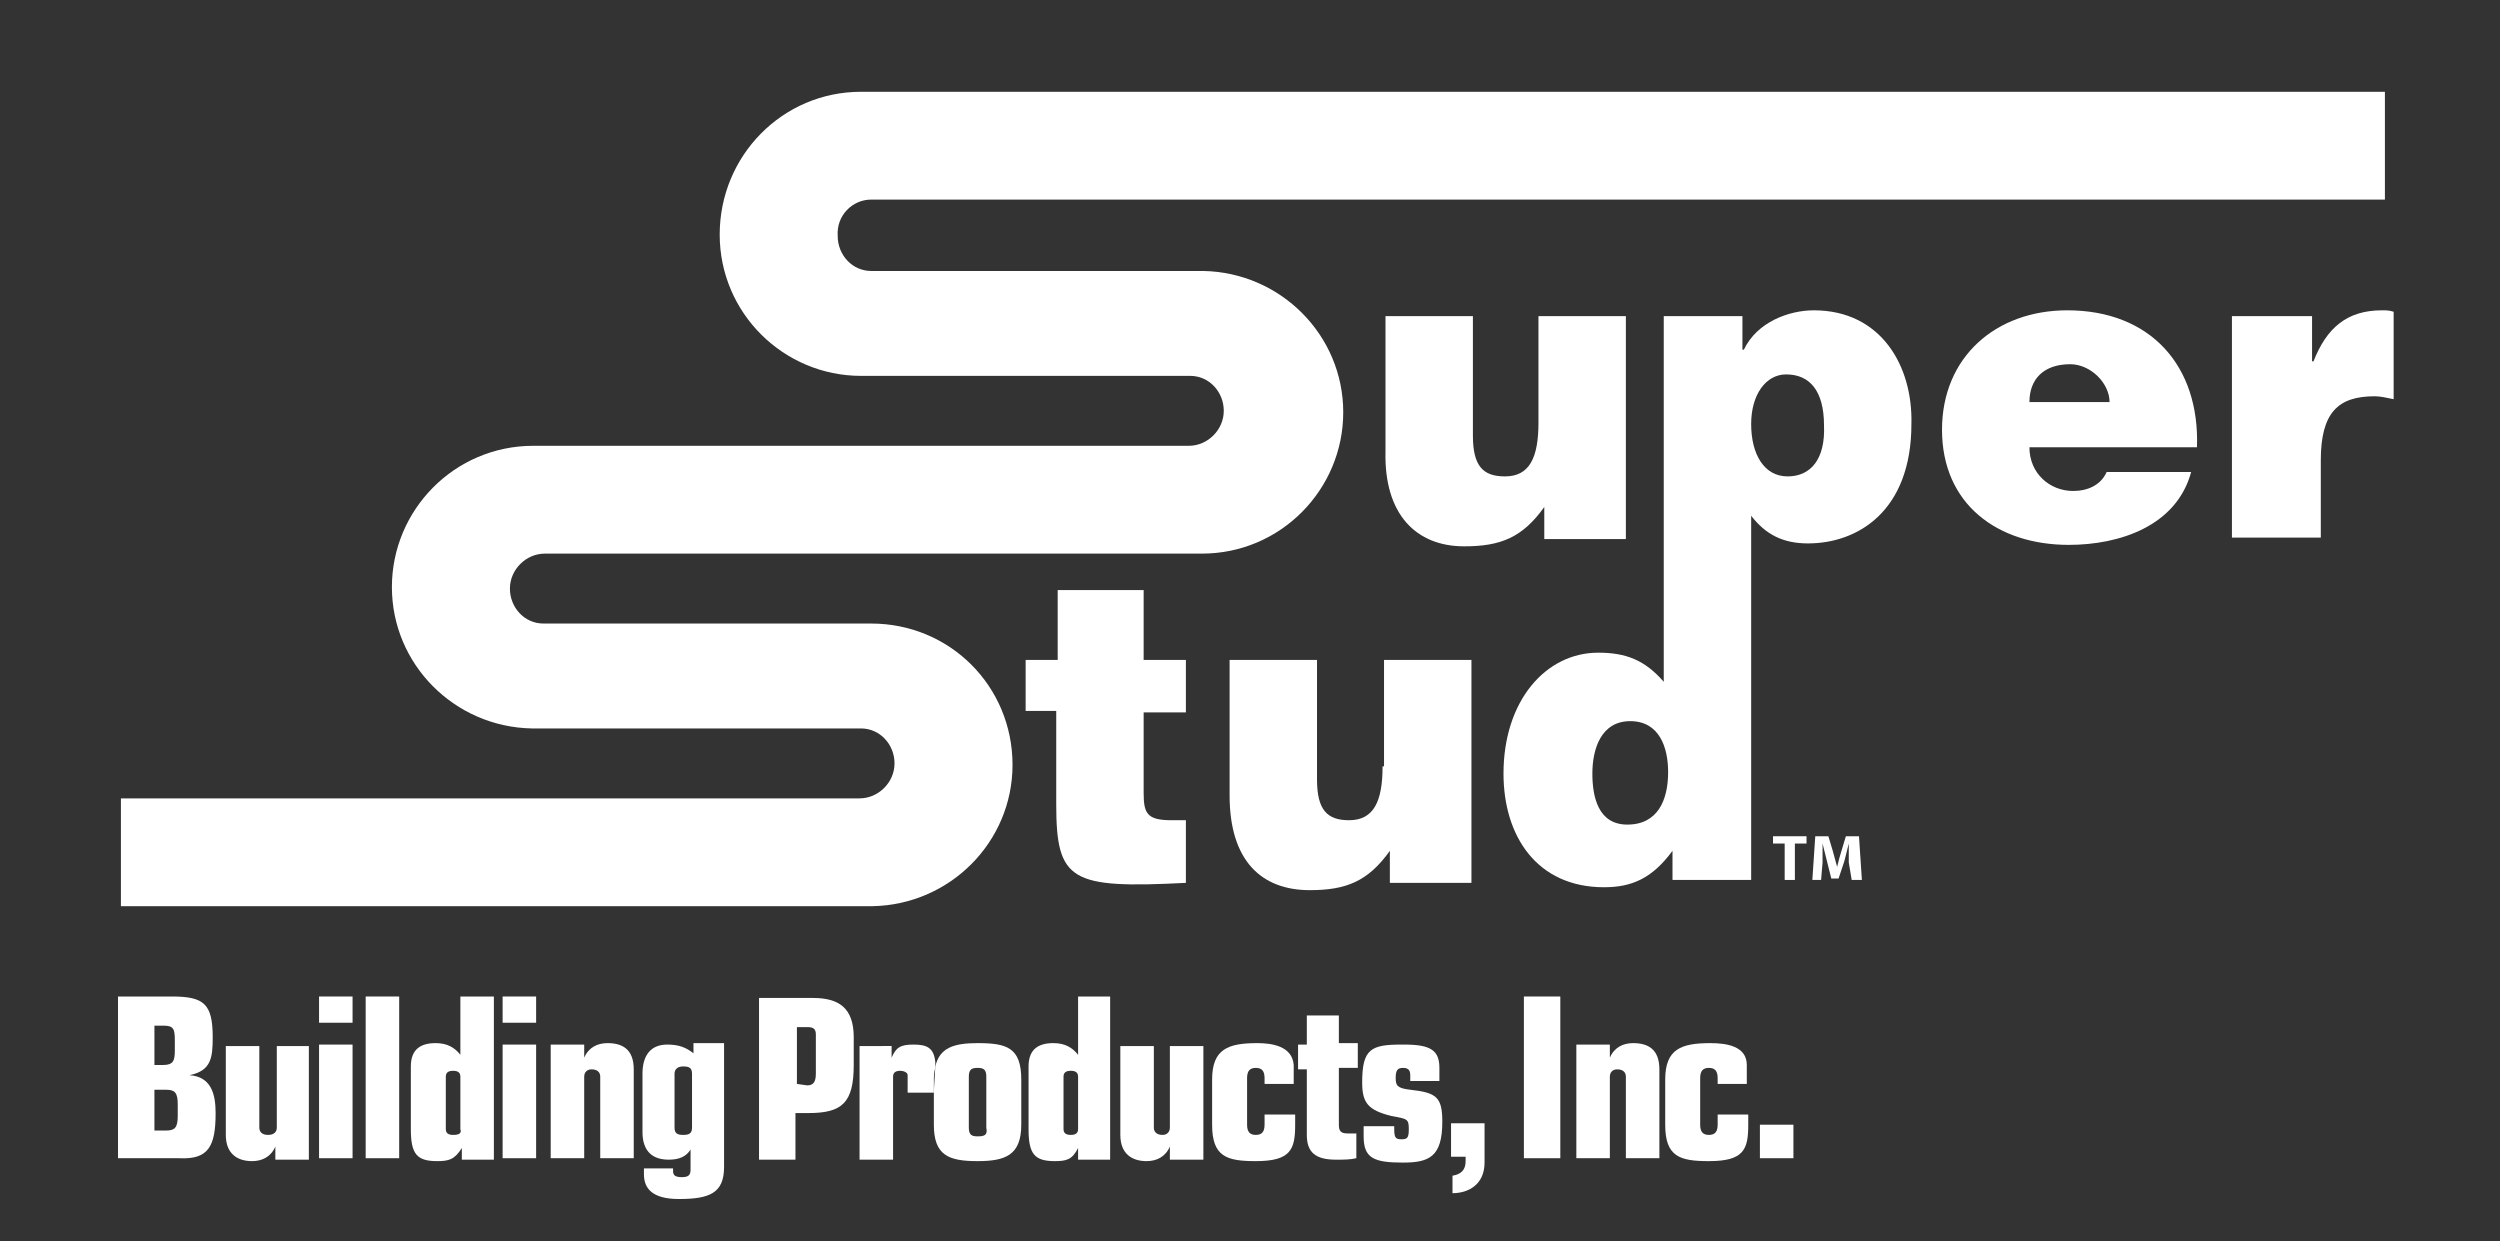 <?xml version="1.0" encoding="utf-8"?>
<!-- Generator: Adobe Illustrator 25.0.1, SVG Export Plug-In . SVG Version: 6.00 Build 0)  -->
<svg version="1.1" id="Layer_1" xmlns="http://www.w3.org/2000/svg" xmlns:xlink="http://www.w3.org/1999/xlink" x="0px" y="0px"
	 viewBox="0 0 171.6 85.2" style="enable-background:new 0 0 171.6 85.2;" xml:space="preserve">
<rect x="0" y="0" width="171.6" height="85.2" fill="#333333" stroke="none"/>
<style type="text/css">
	.st0{fill:#FFFFFF;}
</style>
<path class="st0" d="M158.8,24.8h-0.1v-3.1h-5.5v15.2h6.1v-5.3c0-3.3,1.2-4.4,3.7-4.4c0.4,0,0.8,0.1,1.3,0.2v-6
	c-0.3-0.1-0.5-0.1-0.8-0.1C161.1,21.3,159.7,22.5,158.8,24.8z"/>
<path class="st0" d="M141.9,21.3c-4.9,0-8.6,3.2-8.6,8.2c0,5.1,3.8,7.9,8.7,7.9c3.5,0,7.4-1.3,8.4-5h-5.8c-0.4,0.9-1.3,1.3-2.3,1.3
	c-1.6,0-3-1.2-3-3h11.5C151,25.1,147.6,21.3,141.9,21.3z M139.3,27.6c0-1.6,1-2.6,2.8-2.6c1.4,0,2.7,1.3,2.7,2.6H139.3z"/>
<path class="st0" d="M72.5,55.2c0,5.3,1,5.8,8.9,5.4v-4.3h-1c-1.7,0-1.9-0.5-1.9-1.9v-5.5h2.9v-3.6h-2.9v-4.8h-5.9v4.8h-2.2v3.5h2.1
	V55.2z"/>
<path class="st0" d="M100.5,37.5c2.5,0,4-0.6,5.5-2.7V37h5.6V21.7h-6V29c0,2.4-0.6,3.7-2.3,3.7c-1.5,0-2.2-0.7-2.2-2.8v-8.2h-6V31
	C95,35.3,97.2,37.5,100.5,37.5z"/>
<path class="st0" d="M124.5,21.3c-1.7,0-3.9,0.8-4.8,2.7h-0.1v-2.3h-5.4v17.9v7.2c-1.3-1.5-2.6-2-4.5-2c-3.6,0-6.5,3.3-6.5,8.3
	c0,4.3,2.3,7.8,6.9,7.8c1.9,0,3.3-0.6,4.7-2.5v2h5.4V42.1v-6.7c1,1.3,2.2,1.9,3.9,1.9c3.4,0,7.1-2.2,7.1-8.2
	C131.3,25.1,129.1,21.3,124.5,21.3z M111.7,56.6c-2,0-2.4-1.9-2.4-3.5c0-1.7,0.6-3.6,2.6-3.6s2.6,1.8,2.6,3.5
	C114.5,54.9,113.8,56.6,111.7,56.6z M122.7,32.7c-1.6,0-2.5-1.5-2.5-3.6c0-2,1-3.4,2.4-3.4c1.6,0,2.6,1.1,2.6,3.5
	C125.3,31.5,124.3,32.7,122.7,32.7z"/>
<path class="st0" d="M89.9,61.1c2.5,0,4-0.6,5.5-2.7v2.2h5.6V45.3h-6v7.3h-0.1c0,2.4-0.6,3.7-2.3,3.7c-1.5,0-2.2-0.7-2.2-2.8v-8.2
	h-6v9.3C84.4,59.1,86.6,61.1,89.9,61.1z"/>
<path class="st0" d="M49.4,16.1c0,5.4,4.4,9.7,9.7,9.7h0.1h22.5c1.3,0,2.3,1.1,2.3,2.4s-1.1,2.4-2.4,2.4h-45c-5.4,0-9.7,4.4-9.7,9.7
	s4.3,9.6,9.6,9.7h22.6c1.3,0,2.3,1.1,2.3,2.4s-1.1,2.4-2.4,2.4h-8.7h-42v7.4h51.6c5.3-0.1,9.6-4.4,9.6-9.7c0-5.4-4.3-9.7-9.7-9.7
	H37.3c-1.3,0-2.3-1.1-2.3-2.4s1.1-2.4,2.4-2.4h8.7h36.1c0.1,0,0.2,0,0.3,0c5.4,0,9.7-4.4,9.7-9.7s-4.3-9.6-9.6-9.7H59.8
	c-1.3,0-2.3-1.1-2.3-2.4c-0.1-1.4,1-2.5,2.3-2.5h103.9V6.3H59.4h-0.3C53.7,6.3,49.4,10.7,49.4,16.1z"/>
<g>
	<rect x="104.6" y="68.4" class="st0" width="2.5" height="11.1"/>
	<path class="st0" d="M61.3,73.9c0-0.3,0.2-0.4,0.5-0.4c0.2,0,0.5,0.1,0.5,0.3V75h1.8v-0.8c0-0.3,0-0.6,0.1-0.9v-0.4
		c-0.1-1-0.6-1.2-1.5-1.2s-1.2,0.2-1.5,0.9v-0.8H59v7.8h2.3C61.3,79.6,61.3,73.9,61.3,73.9z"/>
	<path class="st0" d="M54.6,76.4h0.9c2.3,0,3.1-0.7,3.1-3.3v-1.9c0-2-1-2.7-2.8-2.7h-3.7v11.1h2.5V76.4z M54.7,74.4v-3.9h0.7
		c0.4,0,0.6,0.1,0.6,0.5v2.7c0,0.6-0.2,0.8-0.6,0.8L54.7,74.4L54.7,74.4z"/>
	<path class="st0" d="M45.9,79.6c0.7,0,1.2-0.2,1.5-0.7v1.4c0,0.4-0.2,0.5-0.6,0.5c-0.4,0-0.6-0.1-0.6-0.4v-0.2h-2v0.4
		c0,1,0.6,1.7,2.4,1.7c2.1,0,3.1-0.4,3.1-2.2v-8.5h-2.1v0.7c-0.5-0.4-1-0.6-1.8-0.6c-1.1,0-1.7,0.7-1.7,2v4
		C44.1,78.7,44.5,79.6,45.9,79.6z M46.3,73.7c0-0.3,0.2-0.5,0.6-0.5c0.4,0,0.6,0.1,0.6,0.5v3.7c0,0.4-0.2,0.5-0.6,0.5
		c-0.4,0-0.6-0.1-0.6-0.5V73.7z"/>
	<path class="st0" d="M100.6,79.7c0,0.6-0.3,0.9-0.9,1v1.2c1.1,0,2.2-0.6,2.2-2.1v-2.7h-2.3v2.3h1C100.6,79.6,100.6,79.7,100.6,79.7
		z"/>
	<path class="st0" d="M110.5,73.9c0-0.3,0.2-0.5,0.5-0.5c0.4,0,0.6,0.2,0.6,0.5v5.6h2.3v-6.1c0-1.4-0.8-1.8-1.8-1.8
		c-0.7,0-1.3,0.3-1.6,1v-0.9h-2.3v7.8h2.3V73.9z"/>
	<path class="st0" d="M72.4,79.7c0.8,0,1.2-0.1,1.6-0.9v0.8h2.2V68.4H74v4c-0.4-0.5-0.9-0.8-1.7-0.8c-1,0-1.7,0.4-1.7,1.6v4.3
		C70.6,79.2,71,79.7,72.4,79.7z M73,73.9c0-0.3,0.2-0.4,0.5-0.4s0.5,0.1,0.5,0.4v3.6c0,0.3-0.2,0.4-0.5,0.4S73,77.8,73,77.5V73.9z"
		/>
	<path class="st0" d="M89.7,77.9c0,1.2,0.6,1.7,2,1.7c0.5,0,1,0,1.4-0.1v-1.7c-0.2,0-0.4,0-0.6,0c-0.5,0-0.6-0.2-0.6-0.6v-3.9h1.3
		v-1.7h-1.3v-1.9h-2.2v2h-0.6v1.7h0.6V77.9z"/>
	<path class="st0" d="M64.1,74.9v2.3c0,2.1,1,2.5,3,2.5c1.9,0,3-0.4,3-2.5v-3.1c0-2.2-1-2.5-3-2.5c-1.6,0-2.6,0.3-2.9,1.6L64.1,74.9
		L64.1,74.9z M66.5,73.9c0-0.5,0.2-0.6,0.6-0.6s0.6,0.1,0.6,0.6v3.5c0.1,0.5-0.1,0.6-0.6,0.6c-0.4,0-0.6-0.1-0.6-0.6V73.9z"/>
	<path class="st0" d="M78.7,79.7c0.7,0,1.3-0.3,1.6-1v0.9h2.3v-7.8h-2.3v5.6c0,0.3-0.2,0.5-0.5,0.5c-0.4,0-0.6-0.2-0.6-0.5v-5.6
		h-2.3v6.1C76.9,79.2,77.7,79.7,78.7,79.7z"/>
	<path class="st0" d="M95.5,76.6c1.1,0.2,1.2,0.2,1.2,0.9c0,0.6-0.1,0.7-0.5,0.7s-0.5-0.1-0.5-0.7v-0.2h-2.1V78
		c0,1.5,0.7,1.8,2.7,1.8c1.8,0,2.7-0.4,2.7-2.8c0-1.7-0.4-2-2.2-2.2c-0.9-0.1-1-0.3-1-0.8s0.1-0.7,0.5-0.7s0.5,0.2,0.5,0.5v0.4h2
		v-0.9c0-1.2-0.6-1.6-2.4-1.6c-0.1,0-0.2,0-0.2,0c-2.1,0-2.7,0.3-2.7,2.6C93.5,75.7,93.9,76.2,95.5,76.6z"/>
	<path class="st0" d="M86.2,79.7c2.4,0,2.7-0.8,2.7-2.5v-0.7h-2.1v0.7c0,0.5-0.2,0.7-0.6,0.7s-0.6-0.2-0.6-0.7V74
		c0-0.5,0.2-0.7,0.6-0.7s0.6,0.2,0.6,0.7v0.4h2v-1.3c-0.1-1.3-1.5-1.5-2.5-1.5c-2,0-3.1,0.4-3.1,2.5v3.1
		C83.2,79.4,84.2,79.7,86.2,79.7z"/>
	<path class="st0" d="M40.1,73.9c0-0.3,0.2-0.5,0.5-0.5c0.4,0,0.6,0.2,0.6,0.5v5.6h2.3v-6.1c0-1.4-0.8-1.8-1.8-1.8
		c-0.7,0-1.3,0.3-1.6,1v-0.9h-2.3v7.8h2.3V73.9z"/>
	<path class="st0" d="M17.3,79.7c0.7,0,1.3-0.3,1.6-1v0.9h2.3v-7.8H19v5.6c0,0.3-0.2,0.5-0.6,0.5s-0.6-0.2-0.6-0.5v-5.6h-2.3v6.1
		C15.5,79.2,16.3,79.7,17.3,79.7z"/>
	<rect x="120.8" y="77.2" class="st0" width="2.3" height="2.3"/>
	<rect x="21.9" y="71.7" class="st0" width="2.3" height="7.8"/>
	<path class="st0" d="M14.8,76.4c0-1.3-0.3-2.5-1.8-2.6c1.5-0.3,1.6-1.2,1.6-2.6c0-2.3-0.6-2.8-2.8-2.8H8.1v11.1h4.2
		C14.3,79.6,14.8,78.7,14.8,76.4z M10.6,70.4h0.6c0.7,0,0.8,0.2,0.8,1v0.7c0,0.7-0.1,1-0.8,1h-0.6V70.4z M12.2,76.6
		c0,0.8-0.2,1-0.8,1h-0.8v-2.8h0.8c0.6,0,0.8,0.2,0.8,1V76.6z"/>
	<rect x="34.5" y="71.7" class="st0" width="2.3" height="7.8"/>
	<path class="st0" d="M117.3,79.7c2.4,0,2.7-0.8,2.7-2.5v-0.7h-2.1v0.7c0,0.5-0.2,0.7-0.6,0.7s-0.6-0.2-0.6-0.7V74
		c0-0.5,0.2-0.7,0.6-0.7s0.6,0.2,0.6,0.7v0.4h2v-1.3c0-1.3-1.4-1.5-2.5-1.5c-2,0-3.1,0.4-3.1,2.5v3.1
		C114.3,79.4,115.3,79.7,117.3,79.7z"/>
	<rect x="34.5" y="68.4" class="st0" width="2.3" height="1.8"/>
	<rect x="21.9" y="68.4" class="st0" width="2.3" height="1.8"/>
	<rect x="25.1" y="68.4" class="st0" width="2.3" height="11.1"/>
	<path class="st0" d="M30,79.7c0.8,0,1.2-0.1,1.7-0.9v0.8h2.2V68.4h-2.3v4c-0.4-0.5-0.9-0.8-1.7-0.8c-1,0-1.7,0.4-1.7,1.6v4.3
		C28.2,79.2,28.6,79.7,30,79.7z M30.6,73.9c0-0.3,0.2-0.4,0.5-0.4s0.5,0.1,0.5,0.4v3.6c0.1,0.3-0.1,0.4-0.5,0.4
		c-0.3,0-0.5-0.1-0.5-0.4V73.9z"/>
</g>
<polygon class="st0" points="121.7,57.9 122.5,57.9 122.5,60.4 123.2,60.4 123.2,57.9 124,57.9 124,57.4 121.7,57.4 "/>
<path class="st0" d="M126.7,57.4l-0.3,1c-0.1,0.3-0.2,0.7-0.3,1.1c-0.1-0.4-0.2-0.7-0.3-1.1l-0.3-1h-0.9l-0.2,3h0.6l0.1-1.2
	c0-0.4,0-0.9,0-1.3c0.1,0.4,0.2,0.8,0.3,1.2l0.3,1.2h0.5l0.4-1.2c0.1-0.4,0.2-0.8,0.3-1.2c0,0.5,0,0.9,0,1.3l0.2,1.2h0.7l-0.2-3
	H126.7z"/>
</svg>
